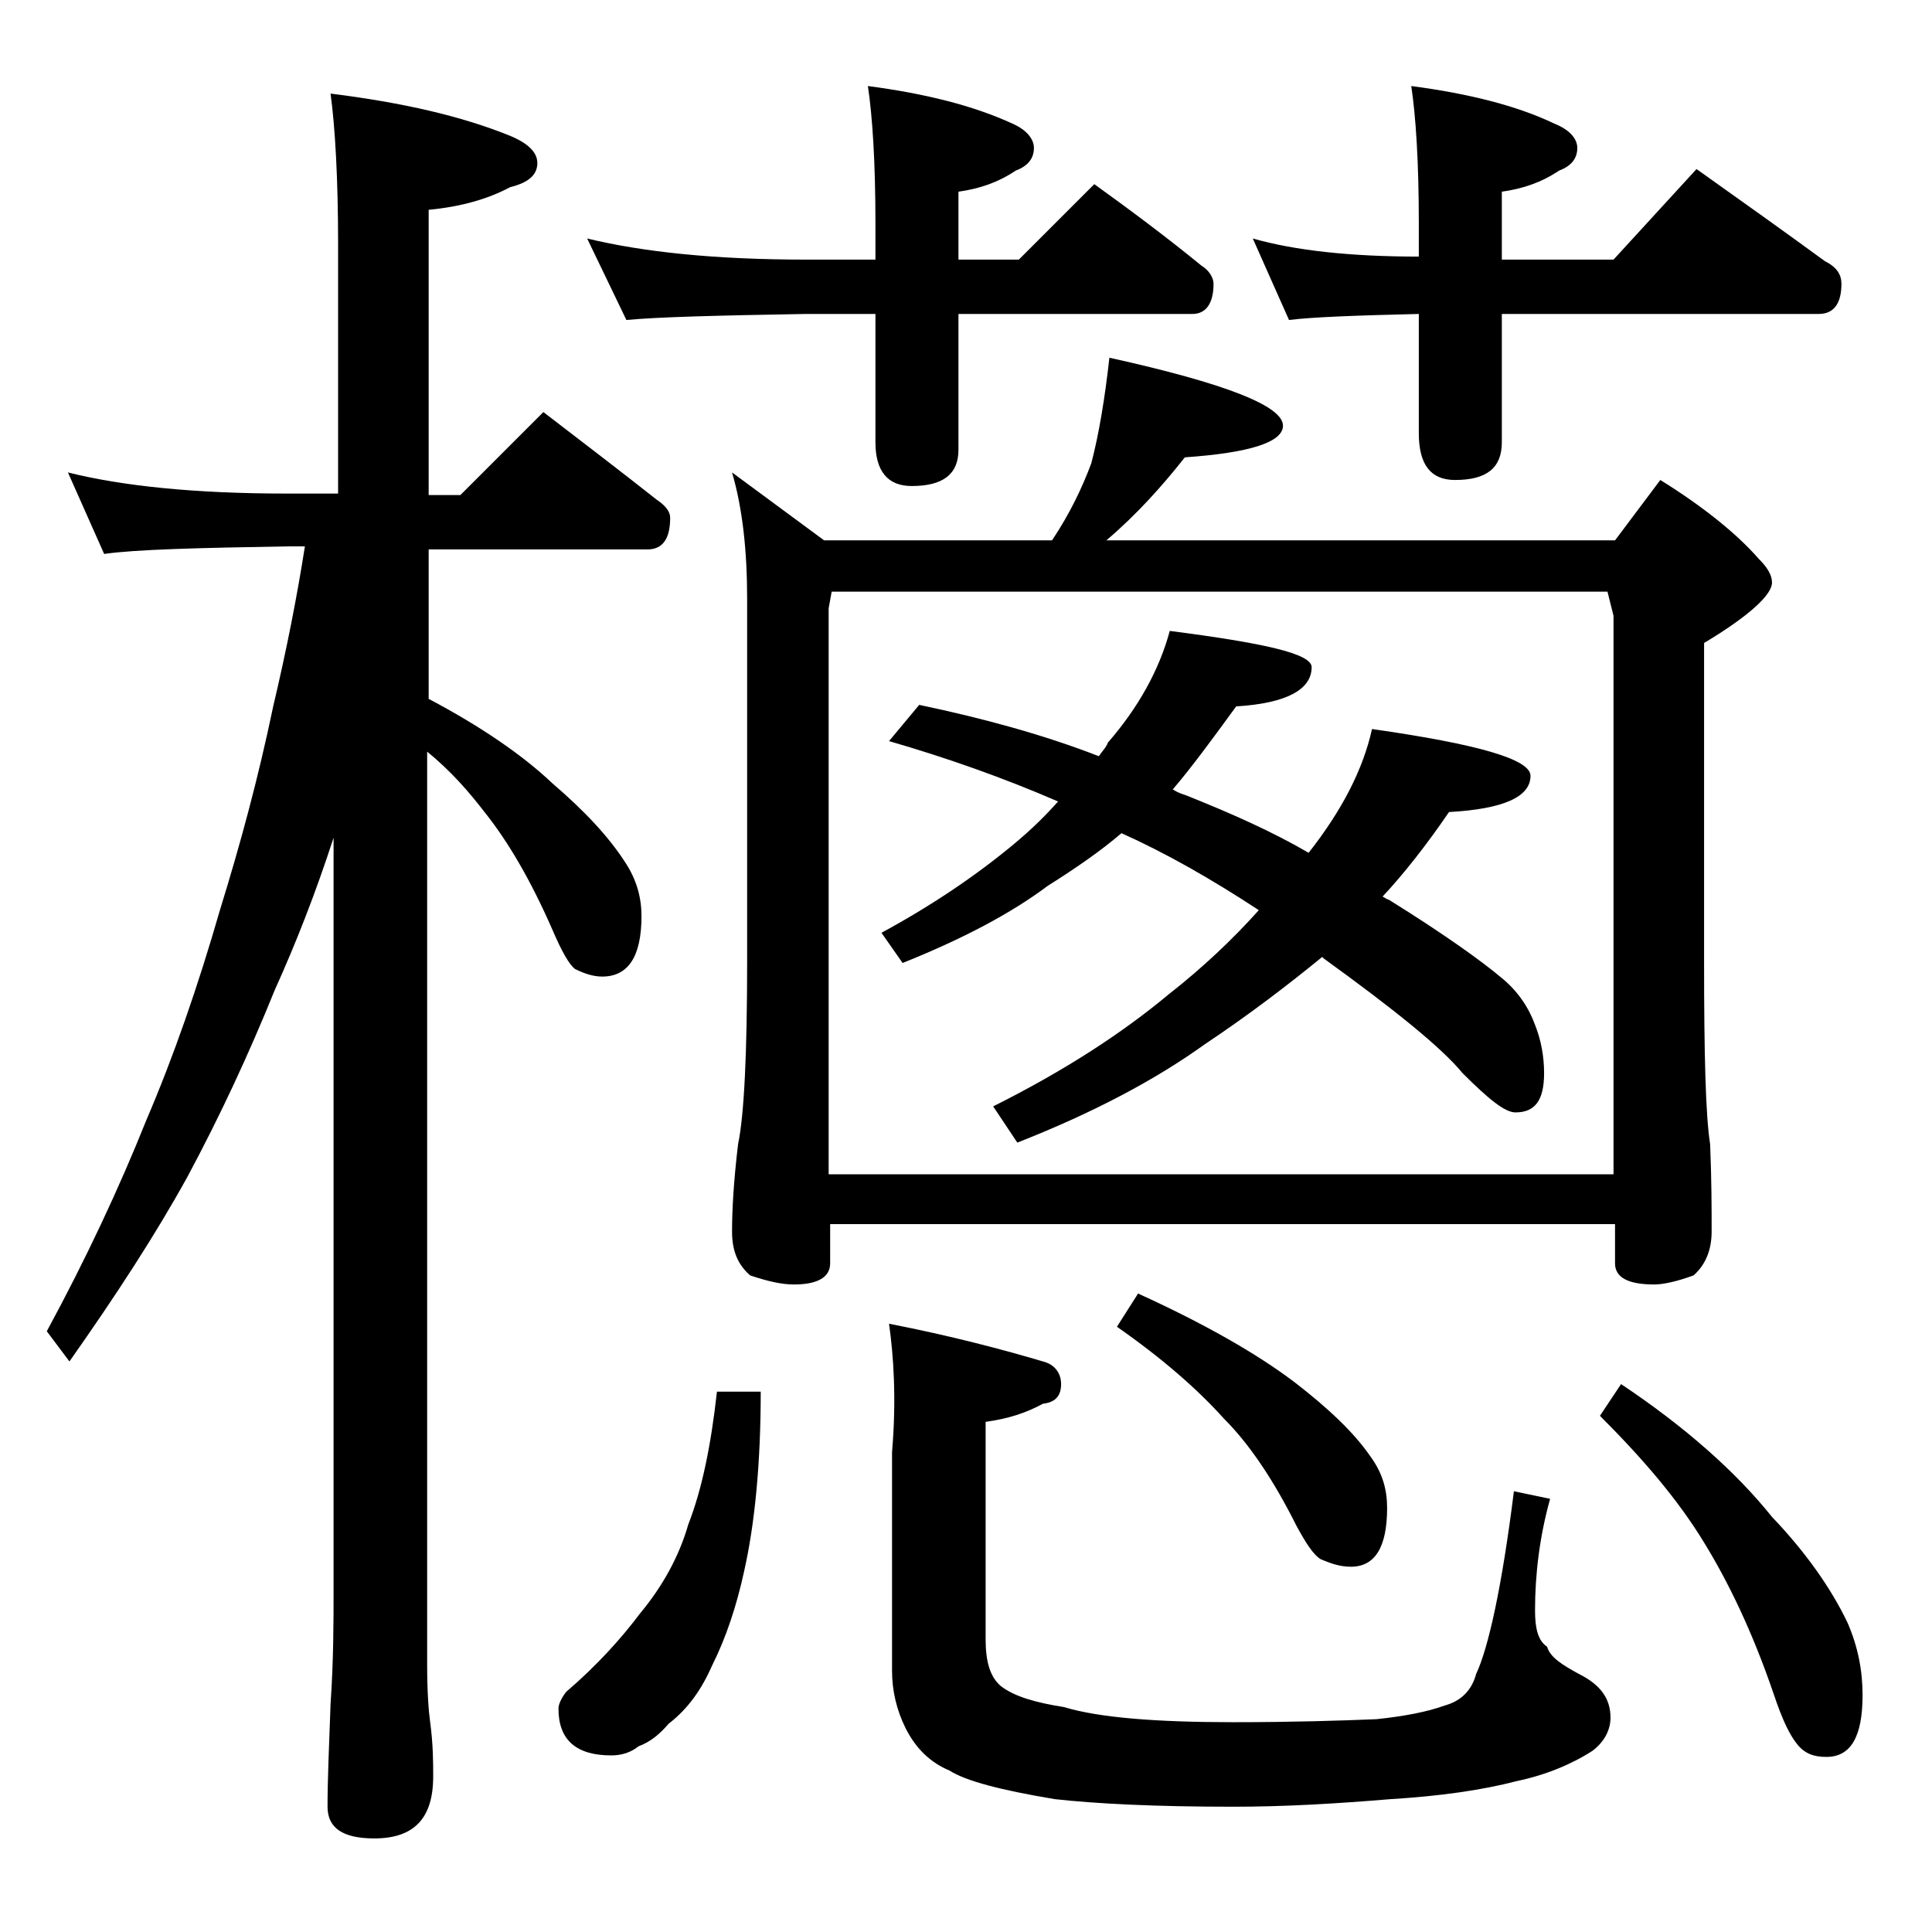 <?xml version="1.0" encoding="utf-8"?>
<!-- Generator: Adobe Illustrator 18.0.0, SVG Export Plug-In . SVG Version: 6.00 Build 0)  -->
<!DOCTYPE svg PUBLIC "-//W3C//DTD SVG 1.1//EN" "http://www.w3.org/Graphics/SVG/1.1/DTD/svg11.dtd">
<svg version="1.1" id="Layer_1" xmlns="http://www.w3.org/2000/svg" xmlns:xlink="http://www.w3.org/1999/xlink" x="0px" y="0px"
	 viewBox="0 0 128 128" enable-background="new 0 0 128 128" xml:space="preserve">
<path d="M4.5,31.3c3.6,0.9,8.4,1.4,14.5,1.4h3.4V16.2c0-4.4-0.2-7.8-0.5-10c4.8,0.6,8.7,1.5,11.9,2.8c1.2,0.5,1.8,1.1,1.8,1.8
	c0,0.8-0.6,1.3-1.8,1.6c-1.5,0.8-3.3,1.3-5.4,1.5v18.9h2.1l5.5-5.5c2.6,2,5.1,3.9,7.5,5.8c0.6,0.4,0.9,0.8,0.9,1.2
	c0,1.4-0.5,2.1-1.5,2.1H28.4v9.9c3.4,1.8,6.2,3.7,8.2,5.6c2.1,1.8,3.7,3.5,4.8,5.2c0.8,1.2,1.1,2.4,1.1,3.6c0,2.7-0.9,4-2.6,4
	c-0.6,0-1.2-0.2-1.8-0.5c-0.4-0.3-0.9-1.2-1.5-2.6c-1.4-3.2-2.9-5.8-4.5-7.8c-1-1.3-2.2-2.7-3.8-4v60.5c0,1.8,0.1,3.1,0.2,3.8
	c0.2,1.5,0.2,2.7,0.2,3.6c0,2.8-1.3,4.1-3.9,4.1c-2.1,0-3.1-0.7-3.1-2.1c0-1.8,0.1-4,0.2-6.8c0.2-2.9,0.2-5.5,0.2-7.6V55.5
	c-1.2,3.7-2.5,7-3.9,10.1c-1.7,4.2-3.6,8.3-5.8,12.4c-2.1,3.8-4.7,7.8-7.8,12.2l-1.5-2c2.6-4.8,4.8-9.5,6.6-14
	c1.8-4.2,3.4-8.8,4.9-14c1.3-4.2,2.5-8.6,3.5-13.4c0.9-3.8,1.6-7.4,2.1-10.6H19c-5.9,0.1-10,0.2-12.1,0.5L4.5,31.3z M47.5,92.2h2.9
	c0,4.8-0.4,8.8-1.1,11.9c-0.5,2.3-1.2,4.4-2.1,6.2c-0.7,1.6-1.6,2.9-2.9,3.9c-0.6,0.7-1.2,1.2-2,1.5c-0.5,0.4-1.1,0.6-1.8,0.6
	c-2.3,0-3.5-1-3.5-3.1c0-0.3,0.2-0.7,0.5-1.1c2.1-1.8,3.7-3.6,4.9-5.2c1.5-1.8,2.6-3.8,3.2-5.9C46.5,98.7,47.1,95.8,47.5,92.2z
	 M38.9,15.8c3.7,0.9,8.5,1.4,14.5,1.4H58v-2.4c0-4.1-0.2-7.1-0.5-9.1c3.8,0.5,7,1.3,9.6,2.5c0.9,0.4,1.4,1,1.4,1.6
	c0,0.7-0.4,1.2-1.2,1.5c-1.2,0.8-2.4,1.2-3.8,1.4v4.5h4l5-5c2.5,1.8,4.9,3.6,7.1,5.4c0.5,0.3,0.8,0.8,0.8,1.2c0,1.3-0.5,2-1.4,2
	H63.5v9c0,1.6-1,2.4-3.1,2.4c-1.6,0-2.4-1-2.4-2.9v-8.5h-4.6c-5.8,0.1-9.8,0.2-11.9,0.4L38.9,15.8z M73.5,23.7
	c7.7,1.7,11.5,3.2,11.5,4.5c0,1.1-2.2,1.8-6.5,2.1c-1.5,1.9-3.2,3.8-5.2,5.5H107l3-4c2.9,1.8,5.1,3.6,6.5,5.2
	c0.6,0.6,0.9,1.1,0.9,1.6c0,0.8-1.5,2.2-4.5,4v21.1c0,6.2,0.1,10.2,0.4,12.1c0.1,2.4,0.1,4.3,0.1,5.8c0,1.2-0.4,2.2-1.2,2.9
	c-1.1,0.4-2,0.6-2.6,0.6c-1.8,0-2.6-0.5-2.6-1.4v-2.6h-52v2.6c0,0.9-0.8,1.4-2.4,1.4c-0.8,0-1.7-0.2-2.9-0.6
	c-0.8-0.7-1.2-1.6-1.2-2.9c0-1.4,0.1-3.3,0.4-5.8c0.4-1.9,0.6-6,0.6-12.1V39.7c0-3.2-0.3-6-1-8.4l6.1,4.5h15.1
	c1.2-1.8,2-3.5,2.6-5.1C72.8,28.8,73.2,26.4,73.5,23.7z M54.9,77.8h52v-37l-0.4-1.6H55.1l-0.2,1.1V77.8z M77.5,41.8
	c6.2,0.8,9.4,1.5,9.4,2.4c0,1.5-1.7,2.4-5,2.6c-1.6,2.2-3,4.1-4.2,5.5c0.3,0.2,0.6,0.3,0.9,0.4c3,1.2,5.7,2.4,8.1,3.8
	c2.2-2.8,3.6-5.5,4.2-8.2c7,1,10.5,2,10.5,3.1c0,1.4-1.8,2.2-5.4,2.4c-1.5,2.2-3,4.1-4.4,5.6c0.2,0.1,0.3,0.2,0.4,0.2
	c3.7,2.3,6.2,4.1,7.5,5.2c1.1,0.9,1.8,2,2.2,3.1c0.4,1,0.6,2.1,0.6,3.2c0,1.8-0.6,2.6-1.9,2.6c-0.7,0-1.8-0.9-3.5-2.6
	c-1.4-1.7-4.5-4.2-9.2-7.6l-0.1-0.1c-2.2,1.8-4.8,3.8-7.8,5.8c-3.2,2.3-7.3,4.5-12.4,6.5l-1.6-2.4c4.8-2.4,8.6-4.9,11.6-7.4
	c2.3-1.8,4.3-3.7,6-5.6c-3.2-2.1-6.2-3.8-9.1-5.1c-1.4,1.2-3,2.3-4.9,3.5c-2.4,1.8-5.6,3.5-9.6,5.1l-1.4-2c3.5-1.9,6.4-3.9,8.8-5.9
	c1.2-1,2.1-1.9,2.9-2.8c-3.7-1.6-7.4-2.9-11.2-4l2-2.4c4.3,0.9,8.3,2,11.9,3.4c0.2-0.3,0.5-0.6,0.6-0.9
	C75.4,46.9,76.8,44.4,77.5,41.8z M58.9,87.7c4.1,0.8,7.5,1.7,10.2,2.5c0.8,0.2,1.2,0.8,1.2,1.5S70,92.9,69.1,93
	c-1.1,0.6-2.3,1-3.8,1.2v14.4c0,1.5,0.3,2.5,1,3.1c0.9,0.7,2.3,1.1,4.2,1.4c2.3,0.7,6.1,1,11.2,1c3.9,0,7.1-0.1,9.5-0.2
	c1.9-0.2,3.4-0.5,4.5-0.9c1.1-0.3,1.8-1,2.1-2.1c0.8-1.7,1.7-5.7,2.5-12.1l2.4,0.5c-0.7,2.5-1,5-1,7.4c0,1.2,0.2,2,0.8,2.4
	c0.2,0.7,1,1.2,2.1,1.8c1.4,0.7,2.1,1.6,2.1,2.9c0,0.8-0.4,1.6-1.2,2.2c-1.4,0.9-3.1,1.6-5,2c-2.3,0.6-5.1,1-8.4,1.2
	c-3.6,0.3-7,0.5-10.4,0.5c-5.2,0-9.1-0.2-11.8-0.5c-3.6-0.6-5.9-1.2-7-1.9c-1.2-0.5-2.2-1.4-2.9-2.8c-0.6-1.2-0.9-2.5-0.9-3.8V96.2
	C59.4,92.7,59.2,89.8,58.9,87.7z M75.4,85.7c4.4,2,7.9,4,10.4,5.9c2.2,1.7,3.9,3.3,5,4.9c0.8,1.1,1.1,2.2,1.1,3.4
	c0,2.6-0.8,3.9-2.4,3.9c-0.7,0-1.3-0.2-2-0.5c-0.5-0.3-1-1.1-1.6-2.2c-1.5-3-3.1-5.4-4.8-7.1c-1.8-2-4.1-4-7.1-6.1L75.4,85.7z
	 M83,15.8c2.8,0.8,6.5,1.2,11,1.2v-2.2c0-4.1-0.2-7.1-0.5-9.1c3.8,0.5,7,1.3,9.5,2.5c1,0.4,1.5,1,1.5,1.6c0,0.7-0.4,1.2-1.2,1.5
	c-1.2,0.8-2.4,1.2-3.8,1.4v4.5h7.4l5.5-6c3.1,2.2,5.9,4.2,8.5,6.1c0.8,0.4,1.1,0.9,1.1,1.5c0,1.3-0.5,2-1.5,2h-21v8.5
	c0,1.7-1,2.5-3.1,2.5c-1.6,0-2.4-1-2.4-3.1v-7.9c-4.1,0.1-7,0.2-8.6,0.4L83,15.8z M107.4,91.7c4.2,2.8,7.6,5.8,10,8.8
	c2.2,2.3,3.9,4.7,5,7c0.7,1.6,1,3.2,1,4.8c0,2.8-0.8,4.1-2.4,4.1c-0.8,0-1.4-0.2-1.9-0.8s-1-1.6-1.6-3.4c-1.4-4.1-3-7.4-4.6-10
	c-1.7-2.8-4-5.5-6.9-8.4L107.4,91.7z"/>
</svg>

